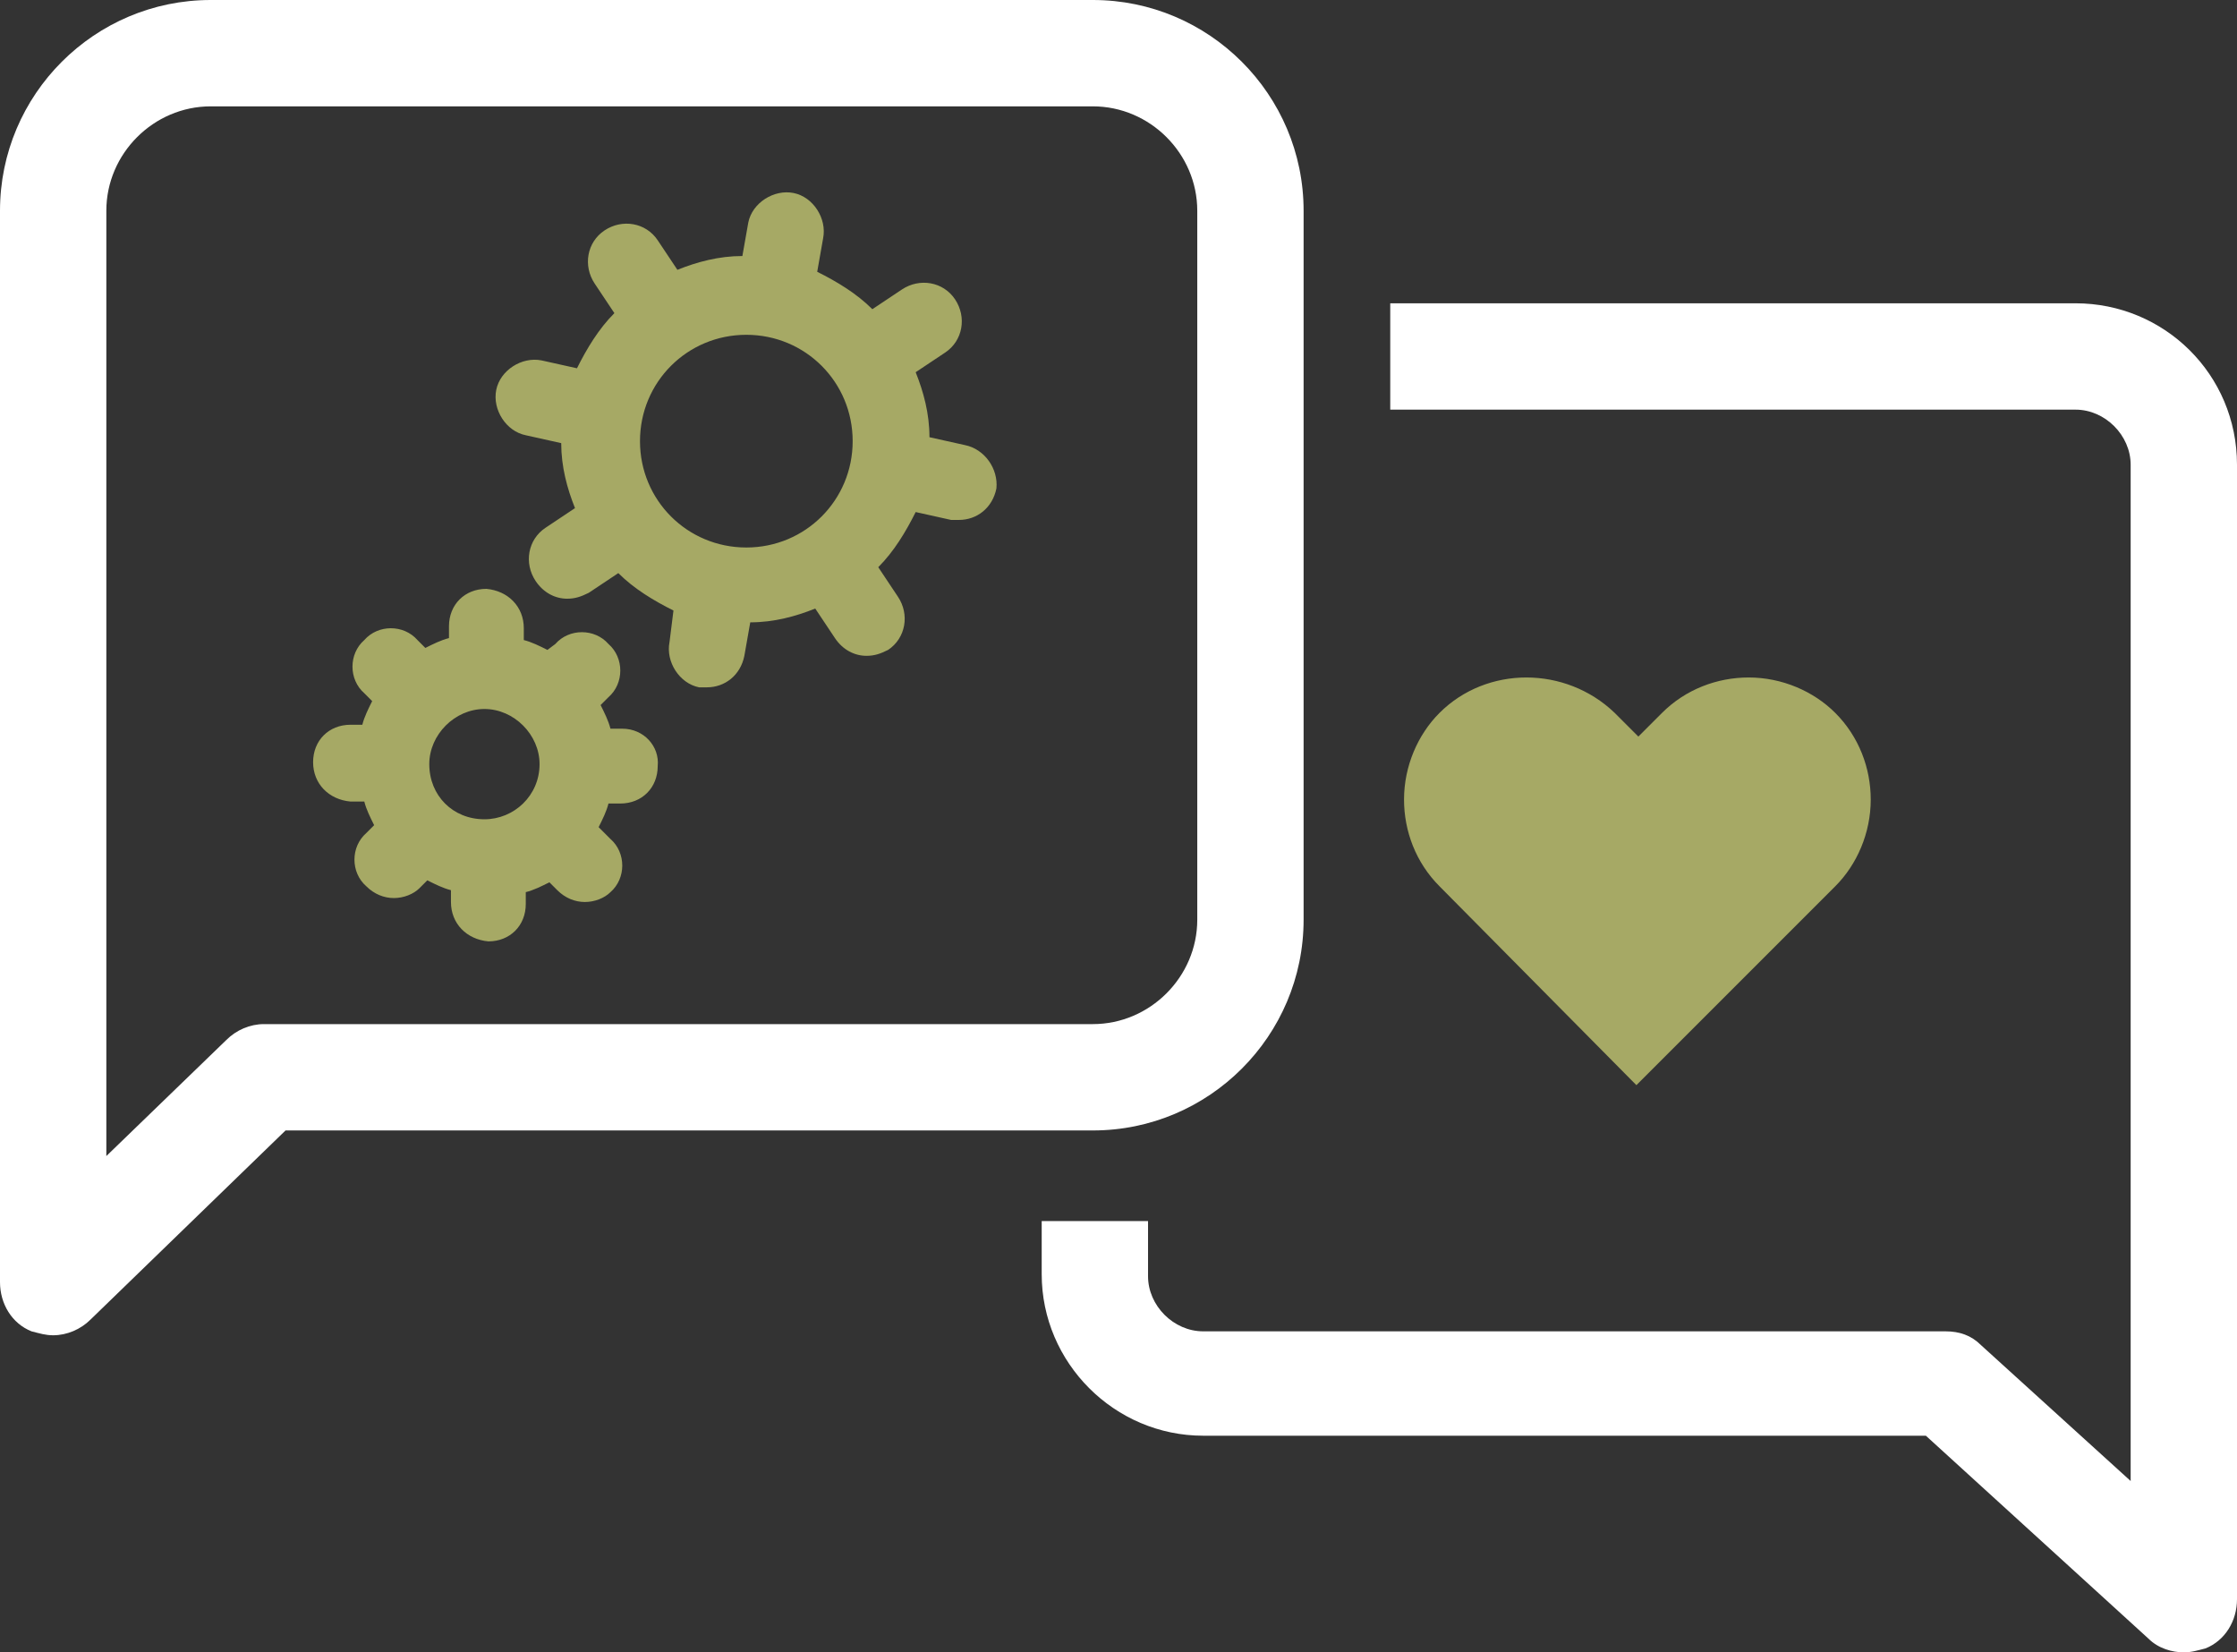 <?xml version="1.0" encoding="utf-8"?>
<!-- Generator: Adobe Illustrator 27.0.0, SVG Export Plug-In . SVG Version: 6.00 Build 0)  -->
<svg version="1.1" id="b" xmlns="http://www.w3.org/2000/svg" xmlns:xlink="http://www.w3.org/1999/xlink" x="0px" y="0px"
	 viewBox="0 0 113.6 83.9" style="enable-background:new 0 0 113.6 83.9;" xml:space="preserve">
<rect x="0" y="0" width="113.6" height="83.9" fill="#333333" stroke="none"/>
<style type="text/css">
	.st0{fill:#FFFFFF;}
	.st1{fill:#A6A965;}
</style>
<g id="c">
	<g>
		<path class="st0" d="M2.7,67.8c-0.4,0-0.7-0.1-1.1-0.2c-1-0.4-1.6-1.4-1.6-2.5V10.7C0,4.8,4.8,0,10.7,0h44.8
			c5.9,0,10.7,4.8,10.7,10.7v36c0,5.9-4.8,10.7-10.7,10.7h-41L4.6,67C4.1,67.5,3.4,67.8,2.7,67.8z M10.7,5.4c-2.9,0-5.3,2.4-5.3,5.3
			v48l6.1-5.9c0.5-0.5,1.2-0.8,1.9-0.8h42.1c2.9,0,5.3-2.4,5.3-5.3v-36c0-2.9-2.4-5.3-5.3-5.3H10.7z"/>
		<path class="st0" d="M105.4,15.4H70.6v5.4h34.8c1.5,0,2.8,1.3,2.8,2.8v51.6l-7.6-6.9c-0.5-0.5-1.1-0.7-1.8-0.7H61.1
			c-1.5,0-2.8-1.3-2.8-2.8V62h-5.4v2.7c0,4.5,3.7,8.2,8.2,8.2h36.7l11.3,10.3c0.5,0.5,1.2,0.7,1.8,0.7c0.4,0,0.7-0.1,1.1-0.2
			c1-0.4,1.6-1.4,1.6-2.5V23.6C113.6,19,109.9,15.4,105.4,15.4z"/>
		<path class="st1" d="M83.1,55.1L73.1,45c-1.2-1.2-1.8-2.8-1.8-4.4c0-1.7,0.7-3.3,1.8-4.4c2.4-2.4,6.4-2.4,8.9,0l1.2,1.2l1.2-1.2
			c1.2-1.2,2.8-1.8,4.4-1.8h0c1.7,0,3.3,0.7,4.4,1.8l0,0c1.2,1.2,1.8,2.8,1.8,4.4c0,1.7-0.7,3.3-1.8,4.4L83.1,55.1L83.1,55.1z"/>
		<g>
			<path class="st1" d="M49,22.6l-1.8-0.4c0-1.2-0.3-2.3-0.7-3.3l1.5-1c0.9-0.6,1.1-1.8,0.5-2.7c-0.6-0.9-1.8-1.1-2.7-0.5l-1.5,1
				c-0.8-0.8-1.8-1.4-2.8-1.9l0.3-1.7c0.2-1-0.5-2.1-1.5-2.3c-1-0.2-2.1,0.5-2.3,1.5l-0.3,1.7c-1.2,0-2.3,0.3-3.3,0.7l-1-1.5
				c-0.6-0.9-1.8-1.1-2.7-0.5c-0.9,0.6-1.1,1.8-0.5,2.7l1,1.5c-0.8,0.8-1.4,1.8-1.9,2.8l-1.8-0.4c-1-0.2-2.1,0.5-2.3,1.5
				s0.5,2.1,1.5,2.3l1.8,0.4c0,1.2,0.3,2.3,0.7,3.3l-1.5,1c-0.9,0.6-1.1,1.8-0.5,2.7c0.4,0.6,1,0.9,1.6,0.9c0.4,0,0.7-0.1,1.1-0.3
				l1.5-1c0.8,0.8,1.8,1.4,2.8,1.9L34,32.6c-0.2,1,0.5,2.1,1.5,2.3c0.1,0,0.3,0,0.4,0c0.9,0,1.7-0.6,1.9-1.6l0.3-1.7
				c1.2,0,2.3-0.3,3.3-0.7l1,1.5c0.4,0.6,1,0.9,1.6,0.9c0.4,0,0.7-0.1,1.1-0.3c0.9-0.6,1.1-1.8,0.5-2.7l-1-1.5
				c0.8-0.8,1.4-1.8,1.9-2.8l1.8,0.4c0.1,0,0.3,0,0.4,0c0.9,0,1.7-0.6,1.9-1.6C50.7,23.8,50,22.8,49,22.6z M32.5,22.4
				c0-3,2.4-5.4,5.4-5.4s5.4,2.4,5.4,5.4s-2.4,5.4-5.4,5.4S32.5,25.4,32.5,22.4z"/>
			<path class="st1" d="M31.6,37L31,37c-0.1-0.4-0.3-0.8-0.5-1.2l0.4-0.4c0.8-0.7,0.8-2,0-2.7c-0.7-0.8-2-0.8-2.7,0L27.8,33
				c-0.4-0.2-0.8-0.4-1.2-0.5l0-0.6c0-1.1-0.8-1.9-1.9-2c0,0,0,0,0,0c-1.1,0-1.9,0.8-1.9,1.9l0,0.6c-0.4,0.1-0.8,0.3-1.2,0.5
				l-0.4-0.4c-0.7-0.8-2-0.8-2.7,0c-0.8,0.7-0.8,2,0,2.7l0.4,0.4c-0.2,0.4-0.4,0.8-0.5,1.2l-0.6,0c0,0,0,0,0,0
				c-1.1,0-1.9,0.8-1.9,1.9c0,1.1,0.8,1.9,1.9,2l0.7,0c0.1,0.4,0.3,0.8,0.5,1.2l-0.4,0.4c-0.8,0.7-0.8,2,0,2.7
				c0.4,0.4,0.9,0.6,1.4,0.6c0.5,0,1-0.2,1.3-0.5l0.4-0.4c0.4,0.2,0.8,0.4,1.2,0.5l0,0.6c0,1.1,0.8,1.9,1.9,2c0,0,0,0,0,0
				c1.1,0,1.9-0.8,1.9-1.9l0-0.6c0.4-0.1,0.8-0.3,1.2-0.5l0.4,0.4c0.4,0.4,0.9,0.6,1.4,0.6c0.5,0,1-0.2,1.3-0.5c0.8-0.7,0.8-2,0-2.7
				L30.4,42c0.2-0.4,0.4-0.8,0.5-1.2l0.6,0c0,0,0,0,0,0c1.1,0,1.9-0.8,1.9-1.9C33.5,37.9,32.7,37,31.6,37z M21.8,38.8
				c0-1.5,1.3-2.8,2.8-2.8c1.5,0,2.8,1.3,2.8,2.8c0,1.6-1.3,2.8-2.8,2.8C23,41.6,21.8,40.4,21.8,38.8z"/>
		</g>
	</g>
</g>
</svg>
